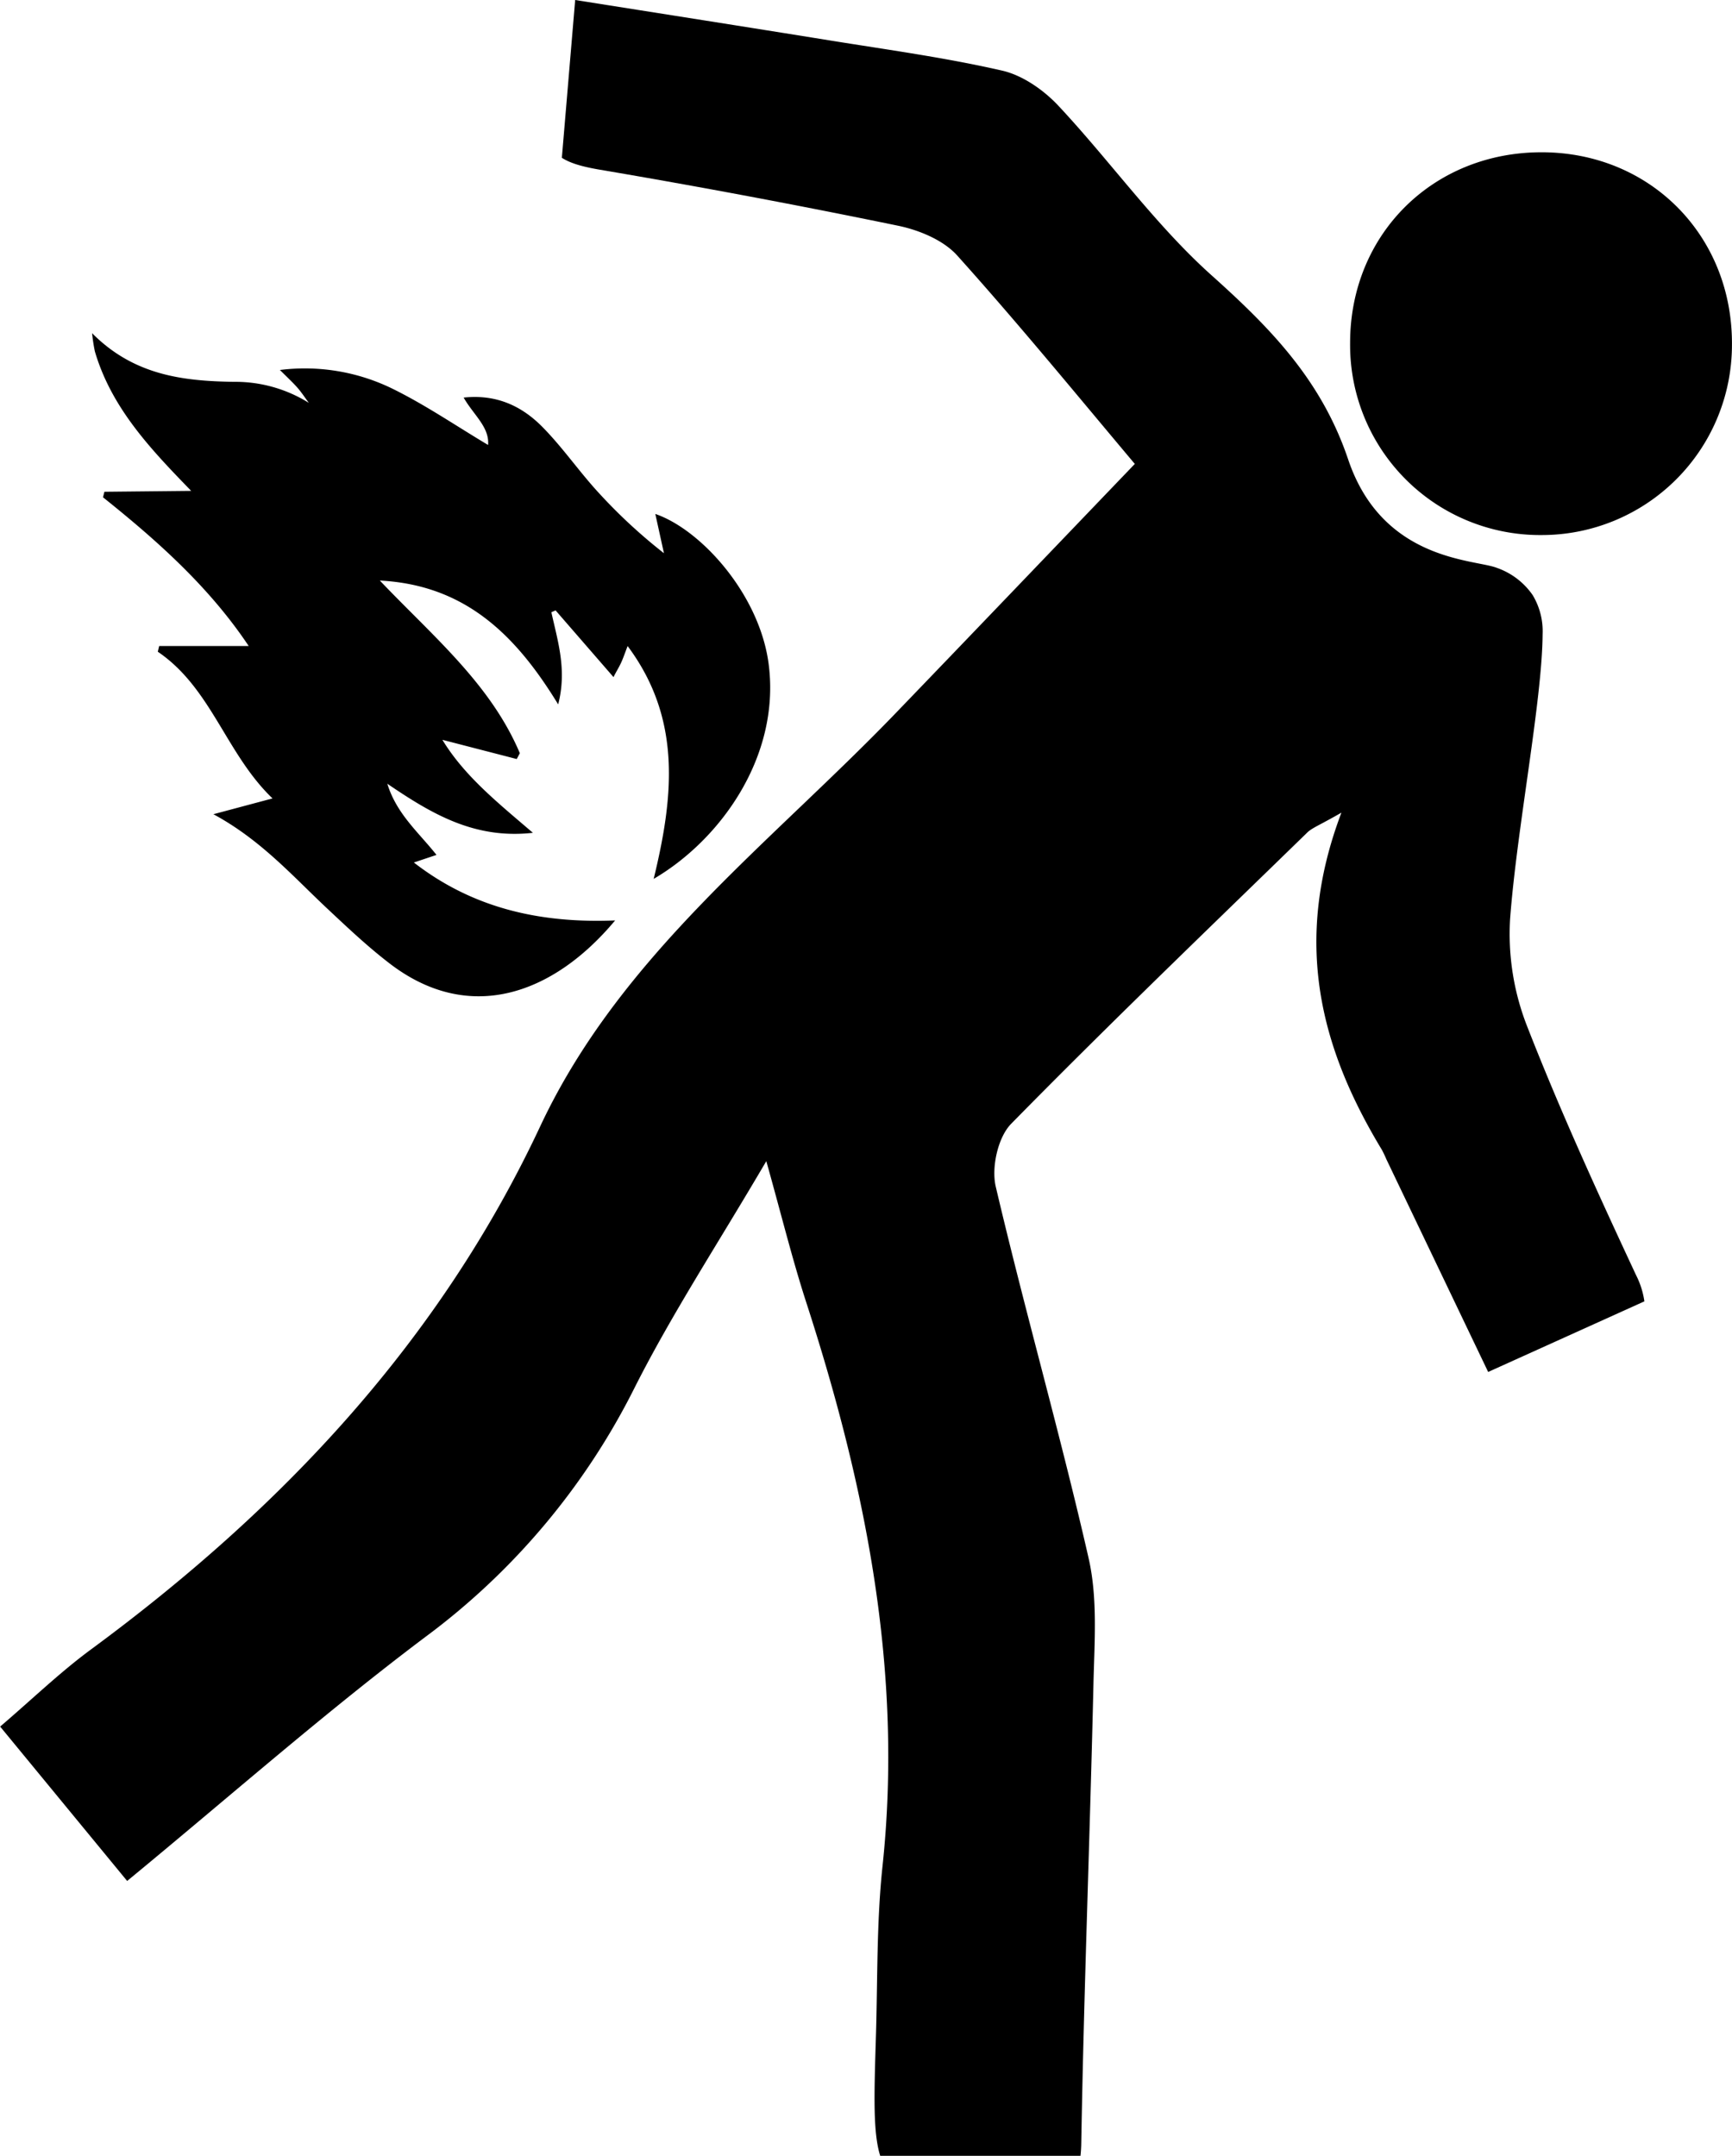 <svg id="Layer_1" data-name="Layer 1" xmlns="http://www.w3.org/2000/svg" viewBox="0 0 328.95 409.44"><title>people (22)</title><path d="M-4047.1-3178.49c16.75,2.65,32.51,5.12,48.25,7.66,11,1.78,22,3.27,32.83,5.75,3.9,0.89,7.89,3.68,10.69,6.67,9.9,10.58,18.4,22.62,29.12,32.23,11.23,10.06,20.85,19.91,25.92,34.95,6.51,19.32,24,18.94,28.21,20.58a13.78,13.78,0,0,1,6.83,5.18,13.3,13.3,0,0,1,1.89,7.4c-0.08,12.7-4.93,37.19-6.18,54.2a48,48,0,0,0,3.26,20.35c6.25,16,13.4,31.63,20.66,47.19a16,16,0,0,1,1.59,5l-29.67,13.41-19.34-40.41a20.15,20.15,0,0,0-.87-1.82c-11.6-19.18-17-39.38-7.66-64-4.13,2.38-5.54,2.86-6.5,3.79-18.84,18.34-37.81,36.55-56.23,55.31-2.52,2.57-3.78,8.31-2.92,11.94,5.54,23.6,12.24,46.92,17.63,70.54,1.76,7.7,1.1,16,.92,24.07-0.67,29-1.81,58-2.31,86.94a25.61,25.61,0,0,1-.16,2.6h-38c-1.41-4.41-1.19-11.47-.84-22.75,0.33-10.78.11-21.63,1.25-32.33,3.94-37-3.21-72.33-14.52-107.21-2.59-8-4.58-16.11-7.55-26.71-9.14,15.6-17.87,28.89-25,43a132.84,132.84,0,0,1-39.77,47.38c-19.06,14.34-37,30.17-56.62,46.33l-24.12-29.32c6.18-5.29,11.46-10.4,17.33-14.71,36-26.53,66-58.26,85.2-99.21,15.19-32.46,43.47-53.57,67.44-78.44,14.95-15.52,29.84-31.09,45.53-47.45-10.94-13-22-26.53-33.71-39.56-2.63-2.94-7.24-4.85-11.26-5.68q-28.19-5.81-56.58-10.63c-3-.51-5.5-1.13-7.27-2.27Z" transform="translate(4156.34 3178.49)"/><path d="M-3863.4-3149.57c20.63,0.08,36.21,16,36,36.7a36.12,36.12,0,0,1-36,36,36.09,36.09,0,0,1-36.52-36.48C-3899.93-3134-3884.15-3149.65-3863.4-3149.57Z" transform="translate(4156.34 3178.49)"/><path d="M-4058.2-3034.33l-14.12-3.65c4.2,6.89,10.47,11.9,17.19,17.66-11.08,1.25-19.21-3.58-27.65-9.32,1.78,5.77,5.93,9.21,9.34,13.52l-4.3,1.44c11.3,8.77,24.13,11.57,38.23,11-11.86,14.21-27.91,19.82-43.06,8-4-3.09-7.66-6.54-11.35-10-6.7-6.25-12.76-13.24-21.89-18.17l11.23-3c-8.84-8.46-11.6-20.95-21.79-27.86l0.26-1.09,17,0c-7.43-11.13-17.28-19.94-27.67-28.24l0.27-1.05,16.48-.17c-7.6-7.83-15.12-15.68-18.29-26.48a33,33,0,0,1-.53-3.47c7.94,8,17.26,9.09,26.92,9.24a26.34,26.34,0,0,1,14.25,4c-0.75-1-1.45-2.09-2.27-3s-1.77-1.8-3.23-3.25a37.88,37.88,0,0,1,21.35,3.54c6.31,3.1,12.16,7.11,18.19,10.7,0.29-3.4-2.8-5.74-4.64-9,6.28-.67,11.09,1.64,15,5.62s7,8.53,10.77,12.6a101.29,101.29,0,0,0,12.27,11.34l-1.64-7.46c8.76,3,20,15.49,21.57,28.86,2.07,17.28-9.15,33-21.88,40.45,3.75-15.44,5.42-30.33-4.95-44.22-0.49,1.27-.81,2.23-1.23,3.15s-1,1.82-1.45,2.75l-11-12.67-0.8.35c1.19,5.46,3,10.9,1.29,17.5-8-13.11-17.61-22.68-33.87-23.52,10,10.52,21,19.58,26.59,32.79Z" transform="translate(4156.34 3178.49)"/></svg>